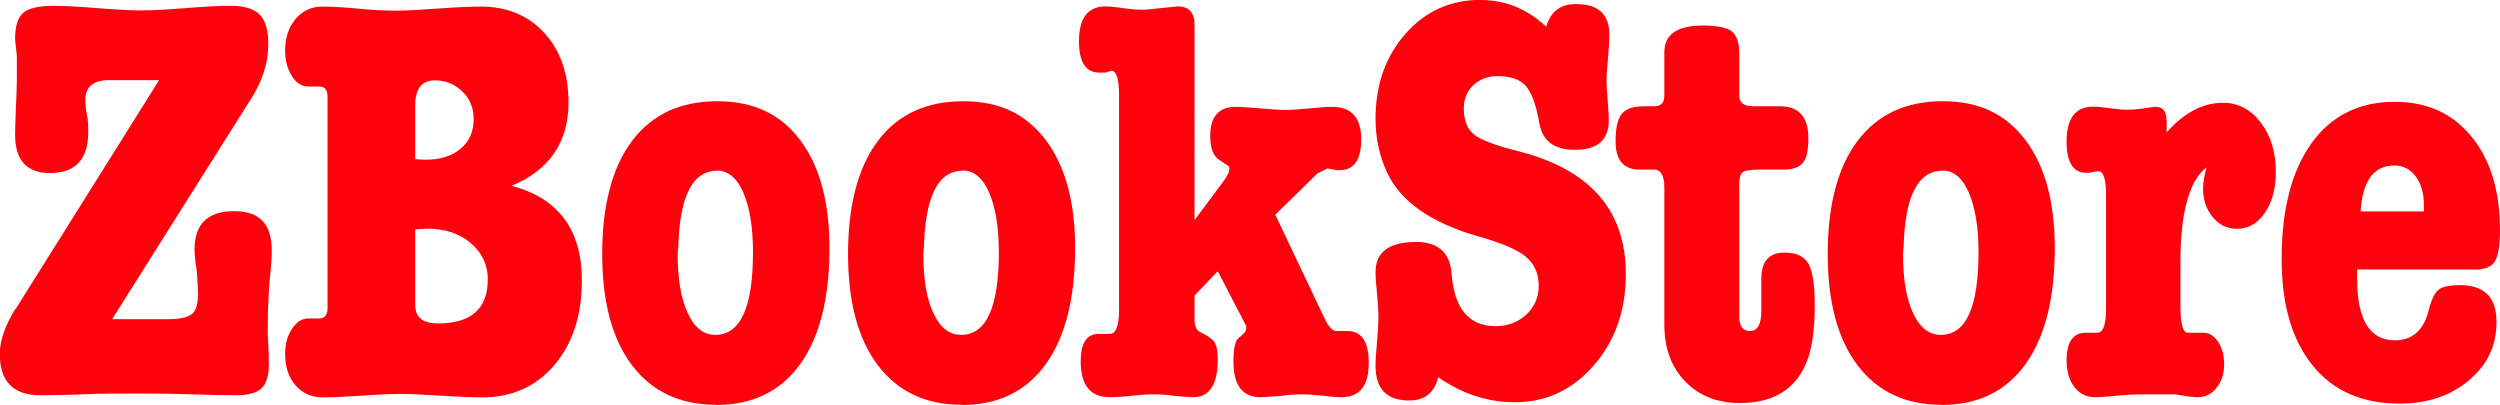 <svg id="b" xmlns="http://www.w3.org/2000/svg" viewBox="0 0 129.15 20.91"><defs><style>.d{fill:#ff000d;}</style></defs><g id="c"><path class="d" d="M.81,15.96l7.41-11.82h-2.59c-.81,0-1.22.34-1.22,1.02,0,.28.03.57.1.87.03.16.05.42.05.78,0,1.42-.66,2.13-1.98,2.13-1.2,0-1.8-.66-1.8-1.98,0-.3.02-.76.04-1.38.03-.62.05-1.08.05-1.38v-1.32c-.06-.5-.09-.79-.09-.87,0-.66.14-1.11.42-1.35.28-.24.81-.36,1.6-.36.5,0,1.25.04,2.23.12s1.73.12,2.23.12,1.3-.04,2.32-.12c1.02-.08,1.8-.12,2.32-.12.7,0,1.21.15,1.51.45.3.3.45.81.45,1.53,0,.94-.29,1.87-.87,2.79l-7.2,11.42h2.85c.6,0,1.01-.08,1.24-.24s.35-.51.35-1.05c0-.22-.02-.61-.06-1.17-.08-.46-.12-.84-.12-1.14,0-1.32.68-1.98,2.04-1.98s1.95.69,1.95,2.07c0,.3-.02.63-.06.99-.1.9-.15,1.97-.15,3.21.04.8.06,1.34.06,1.62,0,.6-.13,1.02-.38,1.26-.25.24-.7.36-1.34.36-.58,0-1.46-.02-2.64-.06-.6-.02-1.32-.03-2.16-.03-1.36,0-2.28,0-2.76.03-.94.04-1.78.06-2.52.06-1.4,0-2.1-.71-2.1-2.13,0-.7.27-1.48.81-2.34Z"/><path class="d" d="M29.37,5.28c0,2.06-.98,3.5-2.94,4.32,2.42.64,3.63,2.27,3.63,4.89,0,1.8-.48,3.26-1.42,4.37-.95,1.11-2.2,1.67-3.74,1.67-.48,0-1.19-.03-2.13-.09-.94-.06-1.65-.09-2.13-.09-.44,0-1.1.03-1.98.09-.88.06-1.54.09-1.98.09-.58,0-1.05-.21-1.41-.62-.36-.41-.54-.96-.54-1.63,0-.51.12-.95.36-1.3.24-.36.52-.53.84-.53h.57c.28,0,.42-.18.42-.54V5.01c0-.36-.14-.54-.42-.54h-.57c-.34,0-.63-.18-.85-.54-.23-.36-.35-.8-.35-1.32,0-.66.18-1.2.54-1.63.36-.43.82-.64,1.38-.64.52,0,1.19.04,2.01.12.62.06,1.22.09,1.8.09.48,0,1.21-.04,2.19-.11.98-.07,1.71-.1,2.19-.1,1.36,0,2.45.46,3.28,1.36.83.91,1.25,2.11,1.25,3.58ZM21.45,5.43v2.79c.18.02.36.03.54.03.76,0,1.36-.19,1.81-.57.45-.38.67-.89.67-1.53,0-.56-.19-1.04-.58-1.42s-.87-.58-1.42-.58c-.68,0-1.02.43-1.02,1.29ZM22.05,11.82c-.2,0-.4.01-.6.03v3.9c0,.64.39.96,1.17.96,1.72,0,2.58-.76,2.58-2.28,0-.76-.3-1.38-.89-1.88s-1.35-.74-2.26-.74Z"/><path class="d" d="M36.99,20.91c-1.86,0-3.31-.68-4.34-2.04s-1.54-3.28-1.54-5.76.51-4.46,1.54-5.83c1.03-1.37,2.5-2.05,4.4-2.05s3.27.67,4.28,2c1.01,1.33,1.52,3.2,1.52,5.59,0,2.6-.51,4.6-1.52,6-1.01,1.4-2.46,2.1-4.33,2.1ZM37.05,8.82c-1.28,0-1.95,1.33-2.01,3.99-.02.08-.03.19-.03.33,0,1.28.17,2.29.52,3.04.35.75.82,1.12,1.42,1.12,1.3,0,1.95-1.42,1.95-4.26,0-1.3-.17-2.33-.5-3.09s-.79-1.14-1.37-1.14Z"/><path class="d" d="M49.68,20.91c-1.86,0-3.3-.68-4.33-2.04s-1.54-3.28-1.54-5.76.51-4.46,1.54-5.83c1.03-1.37,2.5-2.05,4.4-2.05s3.26.67,4.27,2,1.52,3.2,1.52,5.59c0,2.6-.51,4.6-1.52,6-1.01,1.4-2.46,2.1-4.33,2.1ZM49.74,8.82c-1.28,0-1.95,1.33-2.01,3.99-.02.08-.03.19-.03.33,0,1.28.17,2.29.52,3.04s.83,1.12,1.43,1.12c1.3,0,1.95-1.42,1.95-4.26,0-1.3-.17-2.33-.5-3.09-.33-.76-.79-1.14-1.36-1.14Z"/><path class="d" d="M61.71,1.29v10.08l1.41-1.89c.26-.34.39-.59.39-.75,0-.1-.03-.16-.09-.18l-.45-.3c-.3-.2-.45-.61-.45-1.23,0-1,.44-1.5,1.32-1.5.28,0,.71.03,1.29.08.58.05,1.02.08,1.32.08.26,0,.66-.03,1.19-.08.53-.05.92-.08,1.18-.08,1,0,1.5.56,1.5,1.68,0,1.06-.37,1.59-1.11,1.59h-.15l-.48-.09-.54.27-.51.51-1.65,1.61,2.52,5.3c.22.48.43.71.63.71h.57c.74,0,1.11.55,1.11,1.65,0,1.18-.47,1.77-1.41,1.77-.22,0-.56-.03-1.01-.08-.45-.05-.79-.07-1-.07-.38,0-.77.03-1.17.09-.64.04-.97.06-.99.06-.94,0-1.41-.61-1.41-1.83,0-.66.08-1.06.24-1.2l.36-.33s.06-.11.06-.21v-.12s-.09-.15-.21-.39l-1.26-2.43-1.2,1.26v1.26c0,.32.1.53.3.63.38.18.62.35.73.52s.17.46.17.86c0,1.32-.42,1.98-1.26,1.98-.1,0-.41-.02-.93-.06-.36-.06-.74-.09-1.14-.09-.3,0-.72.03-1.26.09-.36.04-.69.06-.99.06-1,0-1.5-.62-1.5-1.86,0-.94.31-1.41.93-1.41h.57c.32,0,.48-.42.48-1.26V4.92c0-.84-.13-1.26-.39-1.26-.04,0-.14.03-.3.09h-.33c-.7,0-1.05-.54-1.05-1.62,0-1.2.46-1.8,1.38-1.8.2,0,.58.04,1.14.12.46.06.83.07,1.11.03l1.47-.15c.58,0,.87.32.87.96Z"/><path class="d" d="M76.5,0c1.27,0,2.39.46,3.38,1.38.22-.78.73-1.17,1.54-1.17,1.15,0,1.72.53,1.72,1.59,0,.28-.02.64-.06,1.08-.06.66-.09,1.07-.09,1.23,0,.24.02.59.06,1.05.04.46.06.81.06,1.05,0,1.02-.58,1.53-1.75,1.53-1.07,0-1.68-.46-1.84-1.39s-.39-1.56-.7-1.91c-.3-.34-.79-.51-1.45-.51-.5,0-.92.16-1.25.46-.33.31-.5.72-.5,1.21,0,.62.18,1.07.53,1.35s1.12.57,2.31.87c3.69.94,5.53,3.05,5.53,6.33,0,1.88-.55,3.46-1.65,4.72-1.1,1.27-2.46,1.91-4.08,1.91-1.4,0-2.72-.43-3.96-1.29-.2.8-.7,1.2-1.5,1.2-1.16,0-1.74-.6-1.74-1.8,0-.28.03-.74.09-1.38.04-.44.06-.83.06-1.17,0-.26-.03-.64-.07-1.14-.05-.5-.08-.88-.08-1.14,0-1.04.7-1.56,2.1-1.56,1.14,0,1.75.55,1.83,1.65.14,1.8.9,2.7,2.28,2.7.62,0,1.14-.2,1.58-.6.43-.4.64-.9.64-1.5s-.22-1.12-.67-1.49c-.44-.37-1.25-.71-2.42-1.04-2.46-.7-4.04-1.8-4.74-3.3-.4-.86-.6-1.79-.6-2.79,0-1.76.52-3.22,1.55-4.39,1.03-1.17,2.34-1.75,3.9-1.75Z"/><path class="d" d="M89.85,9.69v6.66c0,.5.18.75.54.75.4,0,.6-.34.6-1.02v-1.68c0-.9.4-1.35,1.2-1.35.6,0,1.01.19,1.23.57.22.38.33,1.09.33,2.13,0,1.32-.15,2.33-.45,3.03-.58,1.36-1.72,2.04-3.42,2.04-1.16,0-2.1-.37-2.82-1.11-.72-.74-1.08-1.72-1.08-2.94v-7.08c0-.62-.18-.93-.54-.93h-.75c-.82,0-1.23-.49-1.23-1.47,0-.68.11-1.15.32-1.41s.59-.39,1.15-.39h.54c.34,0,.51-.18.51-.54v-2.25c0-.92.66-1.38,1.98-1.38.74,0,1.24.1,1.5.3s.39.59.39,1.17v2.16c0,.36.24.54.72.54h1.38c.98,0,1.47.55,1.47,1.65,0,.62-.09,1.04-.29,1.28-.19.23-.51.34-.97.34h-1.26c-.48,0-.78.05-.89.15-.11.1-.17.36-.17.78Z"/><path class="d" d="M100.29,20.91c-1.86,0-3.3-.68-4.33-2.04s-1.54-3.28-1.54-5.76.51-4.46,1.54-5.83c1.03-1.37,2.5-2.05,4.4-2.05s3.26.67,4.27,2,1.52,3.2,1.52,5.59c0,2.6-.51,4.6-1.52,6-1.01,1.4-2.46,2.1-4.33,2.1ZM100.35,8.82c-1.28,0-1.95,1.33-2.01,3.99-.02.08-.03.19-.03.33,0,1.28.17,2.29.52,3.04s.83,1.12,1.43,1.12c1.3,0,1.95-1.42,1.95-4.26,0-1.3-.17-2.33-.5-3.09-.33-.76-.79-1.14-1.36-1.14Z"/><path class="d" d="M111.93,6.19v.65c.9-1.02,1.87-1.53,2.91-1.53.78,0,1.43.34,1.95,1.02.52.68.78,1.53.78,2.55,0,.86-.19,1.57-.57,2.12-.38.55-.86.82-1.44.82-.5,0-.92-.2-1.25-.6-.33-.4-.5-.89-.5-1.47,0-.3.06-.67.18-1.11-.9.7-1.35,2.34-1.35,4.95v2.2c0,.93.13,1.4.38,1.4h.82c.29,0,.54.16.75.47.2.31.31.7.31,1.15,0,.49-.13.9-.39,1.22-.26.33-.59.49-.99.49-.2,0-.58-.05-1.14-.15h-1.44c-.54,0-1.02.02-1.44.06-.62.06-1.04.09-1.26.09-.44,0-.8-.17-1.07-.52-.27-.35-.41-.81-.41-1.37,0-.96.33-1.44.99-1.44h.59c.31,0,.46-.42.46-1.25v-5.84c0-.83-.13-1.25-.39-1.25-.06,0-.16.01-.3.04-.14.03-.25.04-.33.04-.68,0-1.02-.54-1.02-1.62,0-1.2.46-1.8,1.38-1.8.2,0,.49.03.86.08s.65.08.85.08c.32,0,.68-.03,1.08-.1.2-.03.34-.05.42-.05.38,0,.57.23.57.67Z"/><path class="d" d="M127.86,13.92h-6.09v.48c0,2.12.65,3.18,1.95,3.18.9,0,1.48-.51,1.74-1.53.14-.56.31-.92.51-1.08.2-.16.57-.24,1.11-.24,1.26,0,1.89.63,1.89,1.89s-.48,2.23-1.43,3.03-2.14,1.2-3.58,1.2c-1.92,0-3.42-.65-4.48-1.96-1.07-1.31-1.61-3.14-1.61-5.5,0-2.56.51-4.55,1.54-5.99,1.03-1.43,2.46-2.14,4.31-2.14,1.66,0,2.98.6,3.96,1.8.98,1.2,1.47,2.81,1.47,4.83,0,.8-.09,1.34-.27,1.62-.18.28-.52.42-1.02.42ZM121.95,10.92h3.27v-.33c0-.6-.14-1.09-.42-1.47s-.65-.57-1.11-.57c-1.06,0-1.64.79-1.74,2.37Z"/></g></svg>
